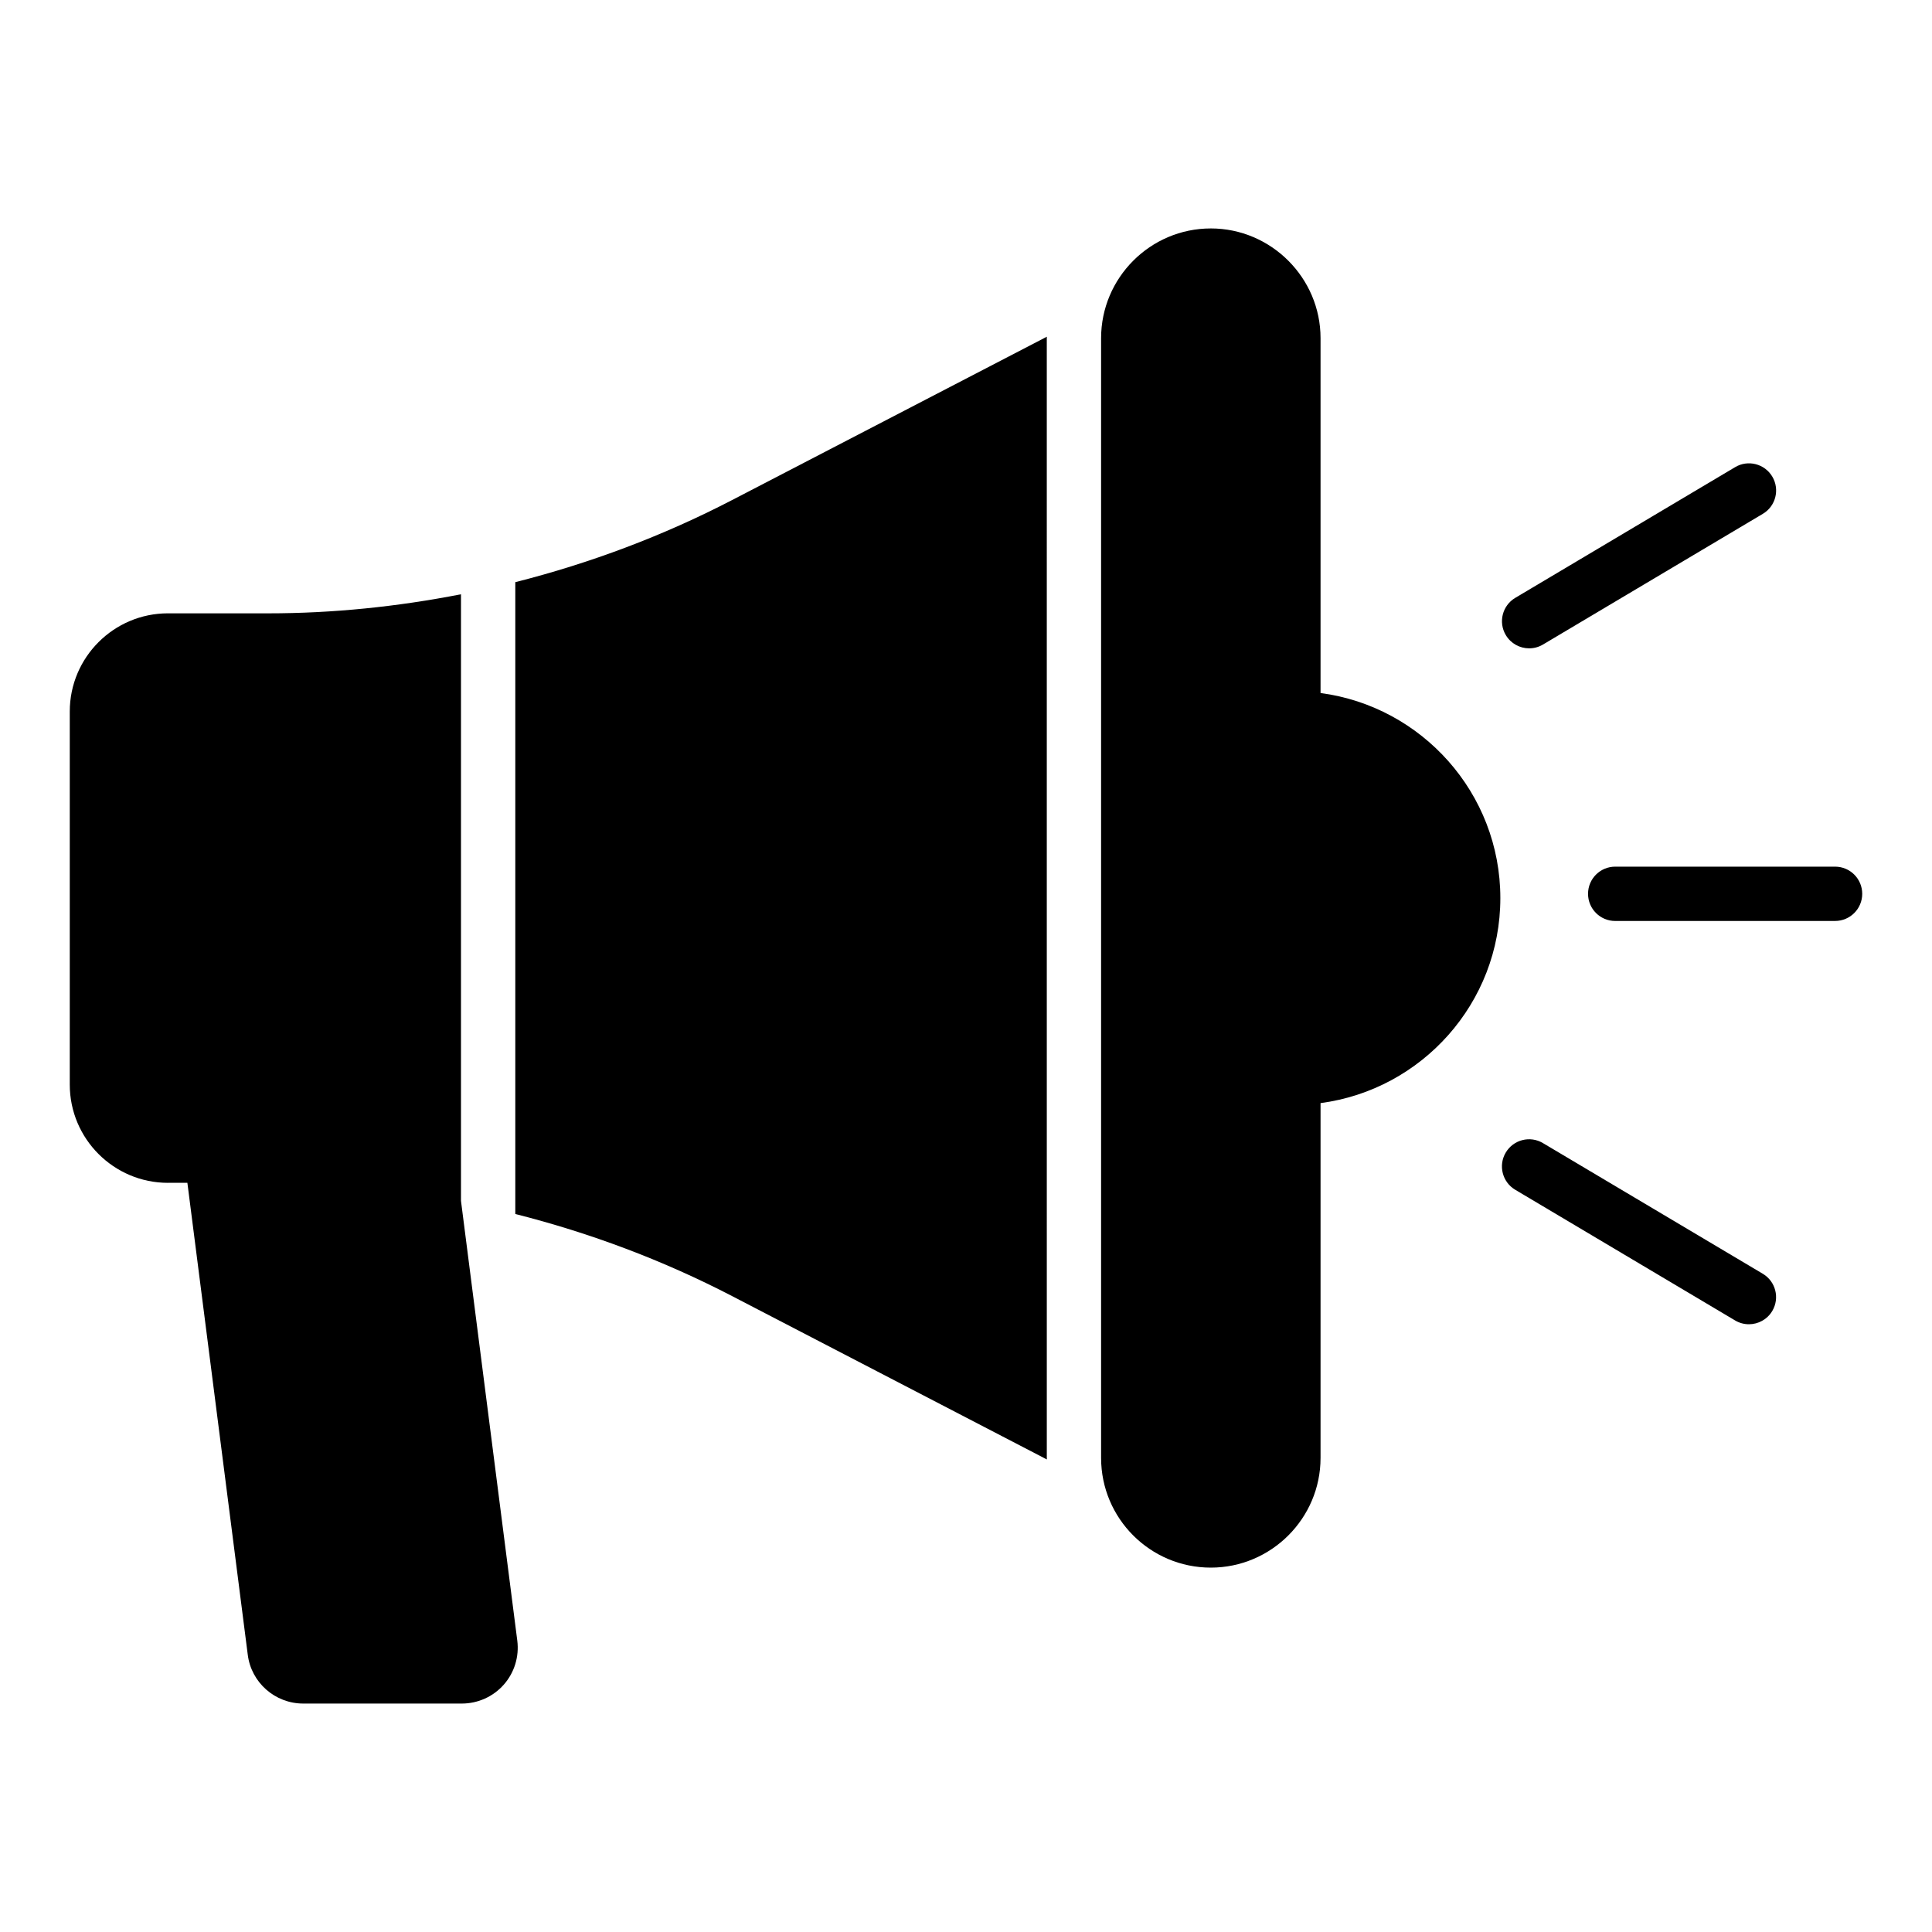 <?xml version="1.0" encoding="UTF-8"?>
<!-- Uploaded to: SVG Repo, www.svgrepo.com, Generator: SVG Repo Mixer Tools -->
<svg fill="#000000" width="800px" height="800px" version="1.1" viewBox="144 144 512 512" xmlns="http://www.w3.org/2000/svg">
 <g>
  <path d="m464.88 204.54c-16.051 0-29.078 13.098-29.078 29.078v296.74c0 16.051 13.027 29.078 29.078 29.078 15.977 0 29.078-13.027 29.078-29.078v-94.023c26.848-3.551 47.648-26.535 47.648-54.336 0-27.805-20.805-50.789-47.648-54.34v-94.047c0-15.977-13.098-29.074-29.078-29.074z"/>
  <path d="m188.51 457.46h5.148l15.996 125.02c0.898 7.402 7.227 12.98 14.703 12.98h42.031c4.258 0 8.316-1.828 11.121-5.012 2.805-3.176 4.113-7.422 3.578-11.66l-14.922-116.55v-160.75c-16.824 3.293-33.949 5.055-51.105 5.055l-26.551-0.004c-14.344 0-26.02 11.668-26.02 26.012v98.891c0 14.348 11.676 26.023 26.02 26.023z"/>
  <path d="m613.68 270.31c-2.023-3.414-6.453-4.547-9.859-2.508l-58.262 34.637c-3.414 2.031-4.539 6.445-2.508 9.859 1.344 2.262 3.738 3.519 6.191 3.519 1.25 0 2.516-0.324 3.668-1.012l58.262-34.637c3.414-2.027 4.539-6.441 2.508-9.859z"/>
  <path d="m630.31 373.67h-58.262c-3.977 0-7.199 3.219-7.199 7.199 0 3.977 3.219 7.199 7.199 7.199l58.262-0.004c3.977 0 7.199-3.219 7.199-7.199-0.004-3.977-3.223-7.195-7.199-7.195z"/>
  <path d="m543.04 449.44c-2.031 3.414-0.906 7.828 2.508 9.859l58.262 34.629c1.152 0.688 2.418 1.012 3.668 1.012 2.453 0 4.852-1.258 6.191-3.519 2.031-3.414 0.906-7.828-2.508-9.859l-58.262-34.629c-3.406-2.039-7.832-0.91-9.859 2.508z"/>
  <path d="m421.43 233.23-83.469 43.316c-18.211 9.453-37.527 16.699-57.402 21.734v167.44c19.879 5.031 39.195 12.281 57.41 21.734l83.465 43.316c0-0.137-0.02-0.27-0.02-0.406l-0.004-296.75c0-0.129 0.02-0.254 0.02-0.383z"/>
 </g>
</svg>